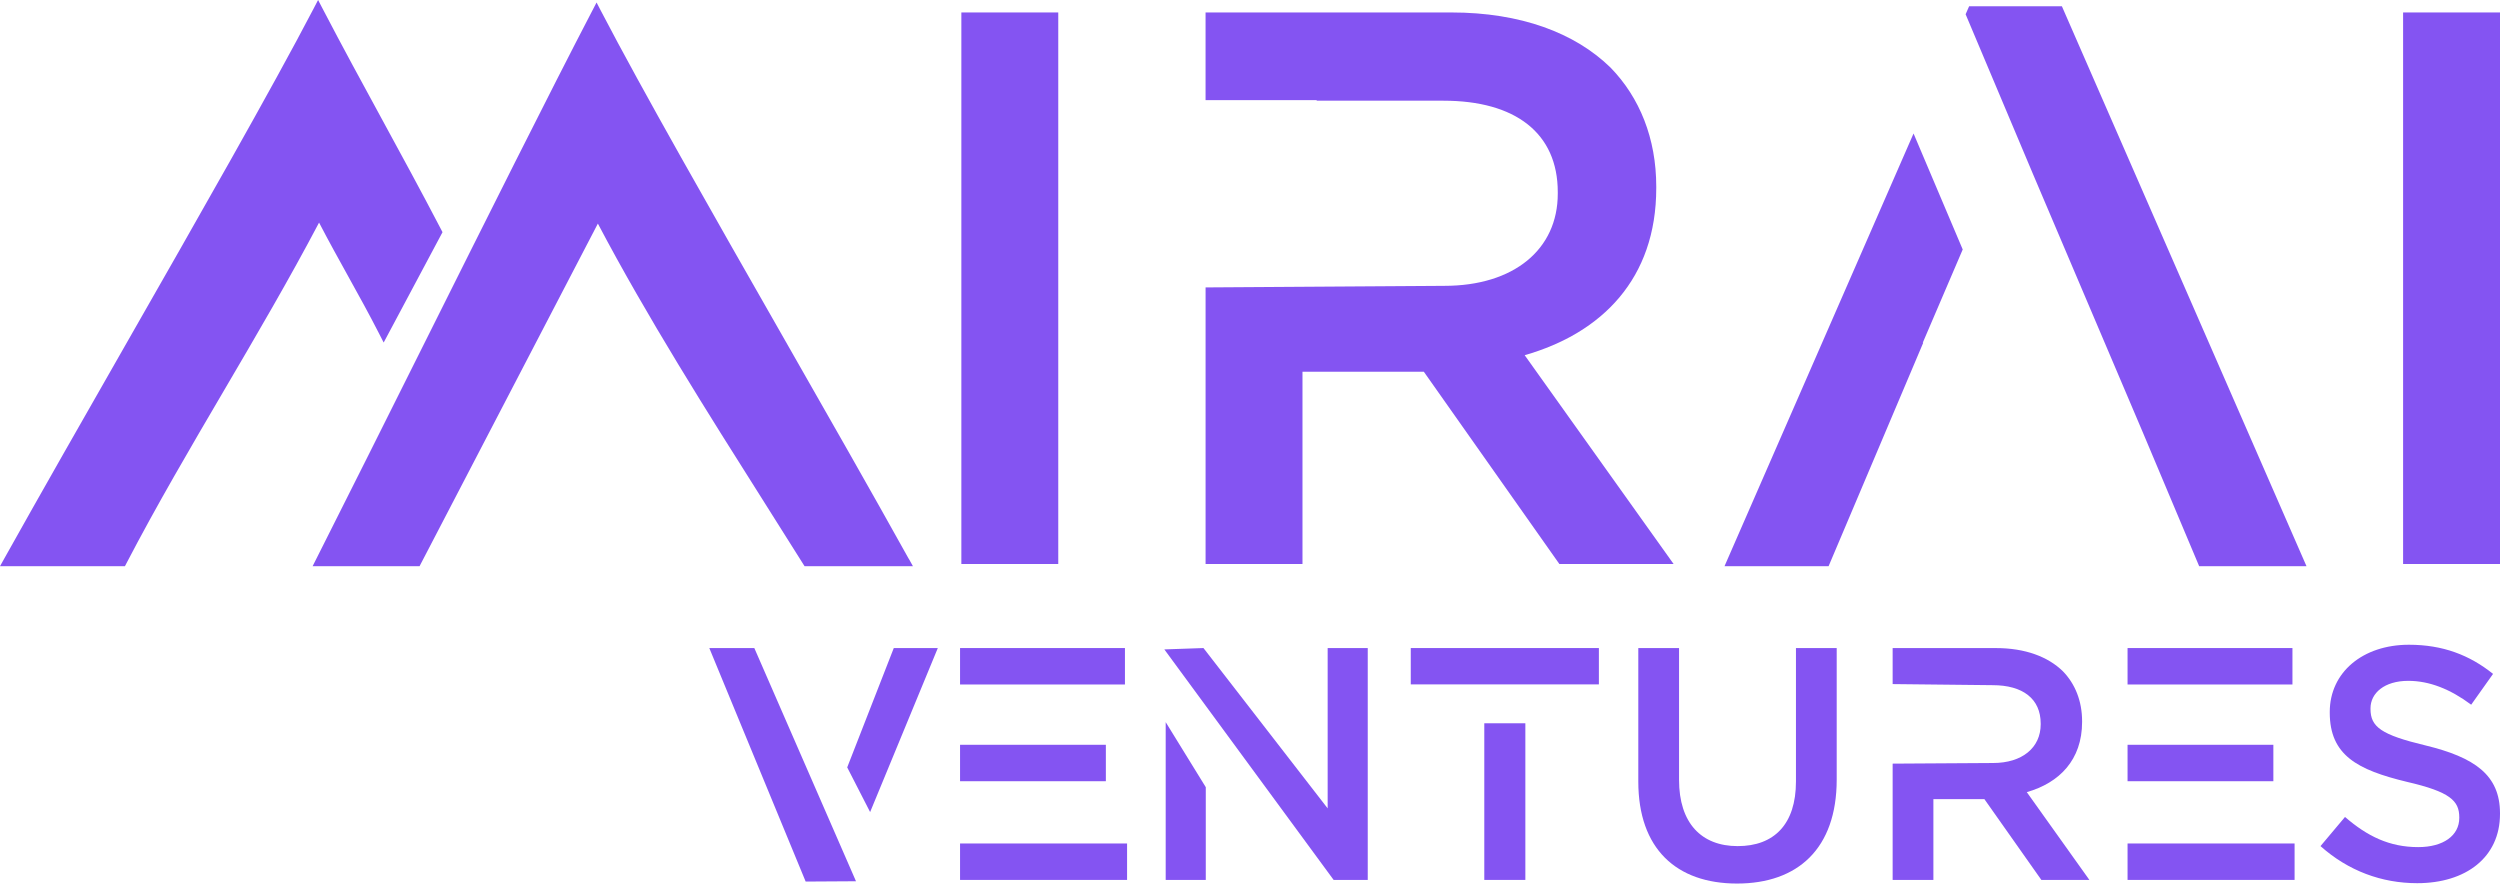 <svg xmlns="http://www.w3.org/2000/svg" id="Layer_1" data-name="Layer 1" viewBox="0 0 1033.25 365.17"><defs><style> .cls-1 { fill: #8454f2; stroke-width: 0px; } </style></defs><g><path class="cls-1" d="M375.58,230.95c-15.48-27.85-34.19-60.63-52.29-92.33-28.44-49.81-57.84-101.32-74.9-134.07l-1.83-3.52-1.83,3.52c-17.26,33.1-44.22,87.04-70.28,139.2-15.17,30.36-30.33,60.71-43.74,87.27l-1.51,3h44.2l73.7-141.61c20.2,38.36,45.08,77.72,69.17,115.81,5.33,8.43,10.57,16.72,15.65,24.83l.61.97h44.79l-1.71-3.07Z"></path><path class="cls-1" d="M143.87,114.13c4.45,8.02,8.65,15.61,12.9,23.92l1.8,3.52,24.32-45.61-.5-.97c-8.25-15.82-16.55-31.07-24.58-45.81-8.01-14.71-16.3-29.91-24.51-45.67l-1.83-3.52-1.83,3.52c-17.38,33.33-48.02,86.97-77.65,138.84-17.32,30.32-35.23,61.68-50.27,88.59l-1.72,3.08h51.63l.58-1.11c12.37-23.79,26.61-48.07,40.38-71.54,13.29-22.66,27.01-46.06,39.28-69.37,4.08,7.84,8.1,15.09,12,22.13Z"></path></g><g><path class="cls-1" d="M397.33,5.15h40.05v227.95h-40.05V5.15Z"></path><path class="cls-1" d="M993.2,5.15h40.05v227.95h-40.05V5.15Z"></path><path class="cls-1" d="M630.15,146.8c31.91-9.12,54.38-31.59,54.38-69.04v-.65c0-19.86-6.84-36.8-18.89-49.17-14.65-14.33-37.12-22.79-65.78-22.79h-101.6v36.24h45.92v.23h52.43c29.64,0,47.22,13.35,47.22,37.77v.65c0,23.12-18.23,38.1-46.89,38.1l-98.67.65v114.3h40.05v-79.46h50.15l56.01,79.46h47.22l-61.55-86.29Z"></path><g><polygon class="cls-1" points="794.88 141.64 794.68 141.64 811.19 103.11 790.87 55.17 713.3 232.72 712.74 234.02 755.75 234.02 794.88 141.64"></polygon><polygon class="cls-1" points="852.18 2.59 813.84 2.59 812.39 5.9 840.33 72.17 885.75 178.99 908.92 234.02 953.28 234.02 852.18 2.59"></polygon></g></g><g><path class="cls-1" d="M677.11,323.01v-55.17h16.84v54.48c0,17.8,9.17,27.38,24.23,27.38s24.09-9.04,24.09-26.69v-55.17h16.84v54.35c0,28.61-16.15,42.98-41.2,42.98s-40.8-14.37-40.8-42.16Z"></path><path class="cls-1" d="M959.06,349.7l10.13-12.05c9.17,7.94,18.34,12.46,30.25,12.46,10.41,0,16.98-4.79,16.98-12.05v-.27c0-6.84-3.84-10.54-21.63-14.65-20.4-4.93-31.9-10.95-31.9-28.61v-.27c0-16.43,13.69-27.79,32.72-27.79,13.96,0,25.05,4.24,34.77,12.05l-9.04,12.73c-8.62-6.43-17.25-9.86-26.01-9.86-9.85,0-15.6,5.06-15.6,11.36v.27c0,7.39,4.38,10.68,22.72,15.06,20.26,4.93,30.8,12.18,30.8,28.06v.27c0,17.93-14.1,28.61-34.22,28.61-14.65,0-28.47-5.06-39.97-15.33Z"></path><path class="cls-1" d="M837.67,327.39c13.42-3.83,22.86-13.28,22.86-29.02v-.27c0-8.35-2.88-15.47-7.94-20.67-6.16-6.02-15.6-9.58-27.65-9.58h-42.71v14.88l41.34.45c12.45,0,19.85,5.61,19.85,15.88v.27c0,9.72-7.67,16.02-19.71,16.02l-41.48.26v48.07h16.84v-33.4h21.08l23.55,33.4h19.85l-25.87-36.28Z"></path><g><polygon class="cls-1" points="548.72 267.84 548.72 334.1 497.39 267.84 481.22 268.4 551.19 363.67 565.29 363.67 565.29 267.84 548.72 267.84"></polygon><polygon class="cls-1" points="481.78 298.46 481.78 363.67 498.35 363.67 498.35 325.35 481.78 298.46"></polygon></g><g><polygon class="cls-1" points="359.62 335.63 387.6 267.84 369.4 267.84 350.15 317.16 359.62 335.63"></polygon><polygon class="cls-1" points="311.76 267.84 293.15 267.84 332.98 364.35 353.78 364.22 311.76 267.84"></polygon></g><g><rect class="cls-1" x="396.79" y="267.84" width="68.15" height="15.06"></rect><rect class="cls-1" x="396.79" y="307.82" width="60.26" height="15.06"></rect><rect class="cls-1" x="396.79" y="348.61" width="69.03" height="15.06"></rect></g><g><rect class="cls-1" x="879.32" y="267.84" width="68.15" height="15.06"></rect><rect class="cls-1" x="879.32" y="307.82" width="60.26" height="15.06"></rect><rect class="cls-1" x="879.32" y="348.61" width="69.03" height="15.06"></rect></g><g><rect class="cls-1" x="583.07" y="267.84" width="77.75" height="15.02"></rect><rect class="cls-1" x="613.46" y="298.93" width="16.97" height="64.74"></rect></g></g></svg>